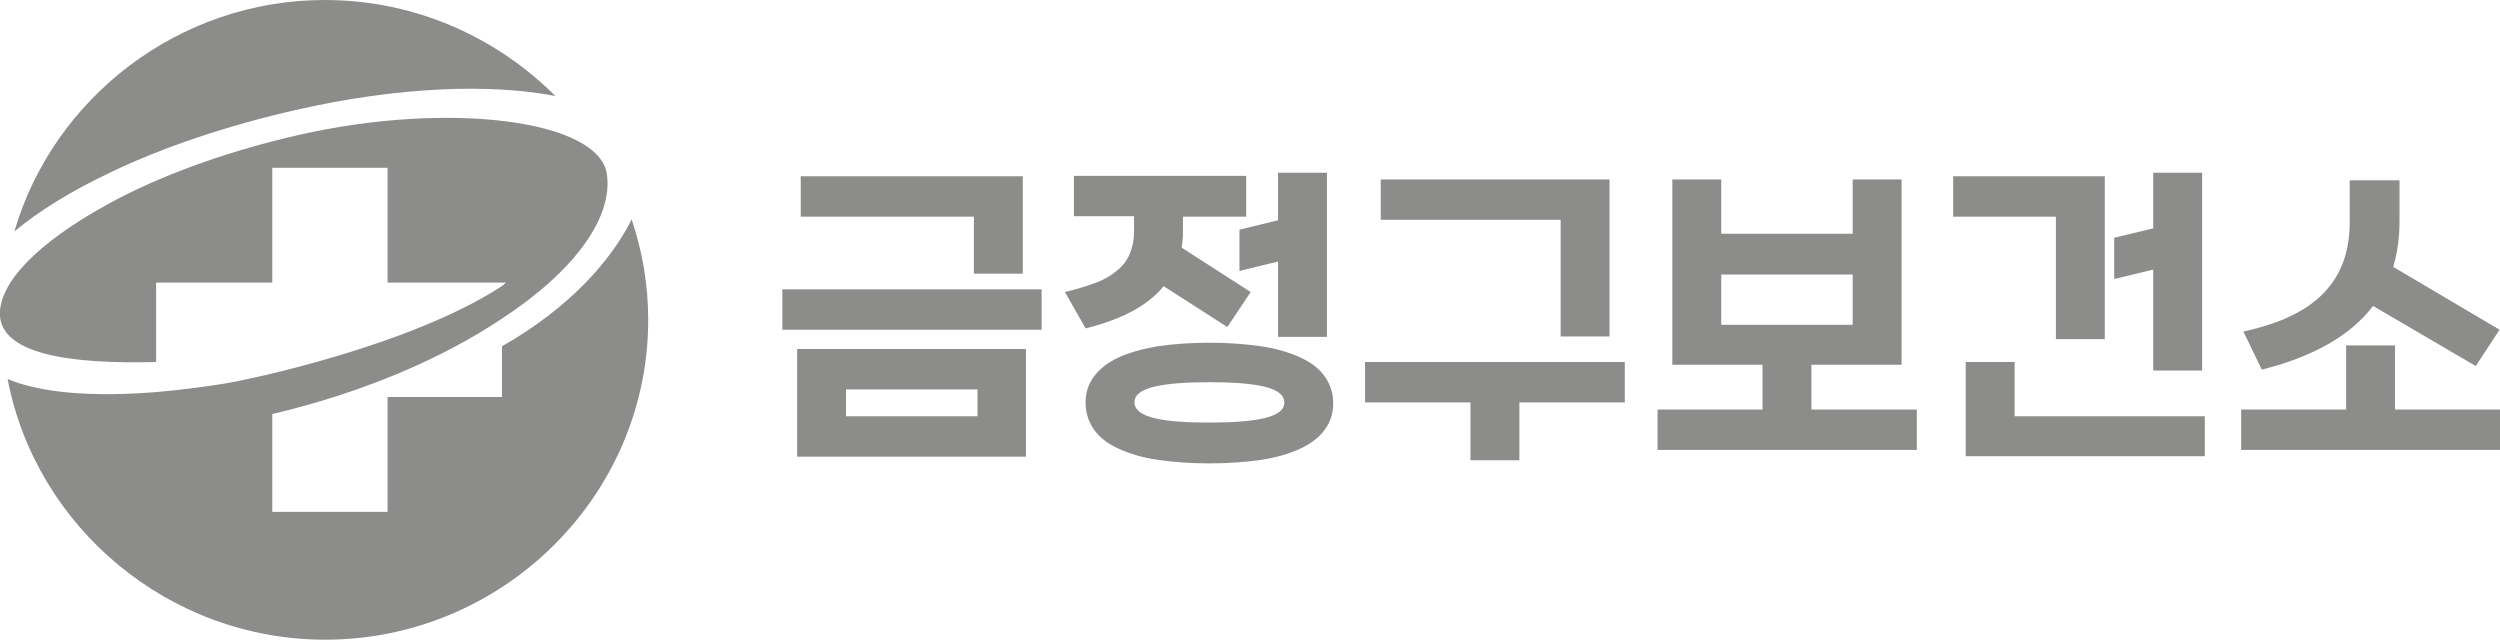 <?xml version="1.0" encoding="utf-8"?>
<!-- Generator: Adobe Illustrator 24.2.0, SVG Export Plug-In . SVG Version: 6.00 Build 0)  -->
<svg version="1.1" id="Layer_1" xmlns="http://www.w3.org/2000/svg" xmlns:xlink="http://www.w3.org/1999/xlink" x="0px" y="0px"
	 viewBox="0 0 557.3 142.6" style="enable-background:new 0 0 557.3 142.6;" xml:space="preserve">
<style type="text/css">
	.st0{fill:#8C8C8B;}
</style>
<g>
	<path class="st0" d="M66,24.5c22.8-5.2,43.4-5.9,57.8-3.1C110.6,8.2,92.4,0,72.4,0C39.9,0,11.9,21.8,3.2,51.6
		C8.7,47,16,42.5,24.7,38.4C36.3,32.8,51,27.9,66,24.5z"/>
	<path class="st0" d="M140.8,48.9c-4.5,9.1-13.8,19.7-28.9,28.3v11.3H86.4v25.6H60.7V92.3c21.5-5.1,38.6-12.9,51.1-21.2
		c16.6-10.9,24.8-22.7,23.5-32.2c-1.6-12.1-35-16.5-68.8-8.8c-14.4,3.3-28.4,8.1-40,14.1C10.8,52.4,0.7,61.4,0,69.2
		c-0.8,9.8,15.6,12,34.8,11.5V63h25.9V37.4h25.7V63h26.4l-0.8,0.7C91.6,77.1,54.9,84.8,49.5,85.6c-5.1,0.8-10,1.4-14.7,1.8
		C21,88.5,9.4,87.7,1.7,84.5c6.3,33,35.9,58.1,70.8,58.1c39.4,0,72-31.9,72-71.3C144.5,63.5,143.2,56,140.8,48.9z"/>
</g>
<g>
	<path class="st0" d="M174.4,64.5h57.8v9h-57.8V64.5z M228.7,101.8h-51v-24h51V101.8z M217.2,48.3h-38.7v-9H228V61h-10.9V48.3z
		 M188.6,86.8v6h29.3v-6H188.6z"/>
	<path class="st0" d="M277.8,39.3v9h-14.1v3.5c0,0.6,0,1.2-0.1,1.7c0,0.6-0.1,1.1-0.2,1.7l15.4,9.9l-5.2,7.8l-14.2-9.1
		c-3.5,4.3-9.3,7.4-17.4,9.4l-4.6-8.1c2.5-0.6,4.8-1.3,6.7-2c1.9-0.7,3.5-1.6,4.8-2.7c1.3-1,2.3-2.3,2.9-3.7c0.6-1.4,1-3.1,1-5v-3.5
		h-13.4v-9H277.8z M269.6,103.3c-4.3,0-8.2-0.3-11.6-0.8c-3.4-0.5-6.3-1.4-8.7-2.5c-2.4-1.1-4.2-2.5-5.4-4.2c-1.2-1.7-1.9-3.7-1.9-6
		c0-2.3,0.6-4.2,1.9-5.9c1.2-1.7,3.1-3.1,5.4-4.2c2.4-1.1,5.3-1.9,8.7-2.5c3.4-0.5,7.3-0.8,11.6-0.8c4.3,0,8.2,0.3,11.6,0.8
		c3.4,0.5,6.3,1.4,8.7,2.5c2.4,1.1,4.2,2.5,5.4,4.2c1.2,1.7,1.9,3.7,1.9,5.9c0,2.3-0.6,4.3-1.9,6c-1.2,1.7-3.1,3.1-5.4,4.2
		c-2.4,1.1-5.3,2-8.7,2.5C277.8,103,273.9,103.3,269.6,103.3z M269.6,94.2c5.3,0,9.4-0.3,12.3-1c2.9-0.7,4.4-1.8,4.4-3.5
		c0-1.6-1.5-2.8-4.4-3.5c-2.9-0.7-7-1-12.3-1c-5.3,0-9.4,0.3-12.3,1c-2.9,0.7-4.4,1.8-4.4,3.5c0,1.6,1.5,2.8,4.4,3.5
		C260.1,93.9,264.2,94.2,269.6,94.2z M295.8,38.5v36.6h-10.9V58.3l-8.6,2.1v-9.2l8.6-2.1V38.5H295.8z"/>
	<path class="st0" d="M304.4,80.7h57.8v9h-23.5v12.9h-10.9V89.7h-23.5V80.7z M347.9,49h-40.1v-9h51v35h-10.9V49z"/>
	<path class="st0" d="M369.4,91.3h23.5v-10h-20.1V40h10.9v12.1H413V40h10.9v41.3h-20.1v10h23.5v9h-57.8V91.3z M413,61.2h-29.3v11.2
		H413V61.2z"/>
	<path class="st0" d="M435.4,48.3v-9h33.8v36.3h-10.9V48.3H435.4z M449.1,80.7v12.1h42.4v8.9h-53.3V80.7H449.1z M490.9,38.5v44.1
		H480V60.1l-8.7,2.1V53l8.7-2.1V38.5H490.9z"/>
	<path class="st0" d="M499.5,91.3H523V77h10.9v14.3h23.5v9h-57.8V91.3z M534.9,40.3v9.2c0,3.5-0.5,6.9-1.4,10l23.7,14l-5.3,8.1
		L529,68.2c-5,6.6-13.3,11.3-24.8,14.2l-4.1-8.5c8.3-1.8,14.3-4.7,18.1-8.8c3.8-4,5.6-9.2,5.6-15.7v-9.2H534.9z"/>
</g>
</svg>
